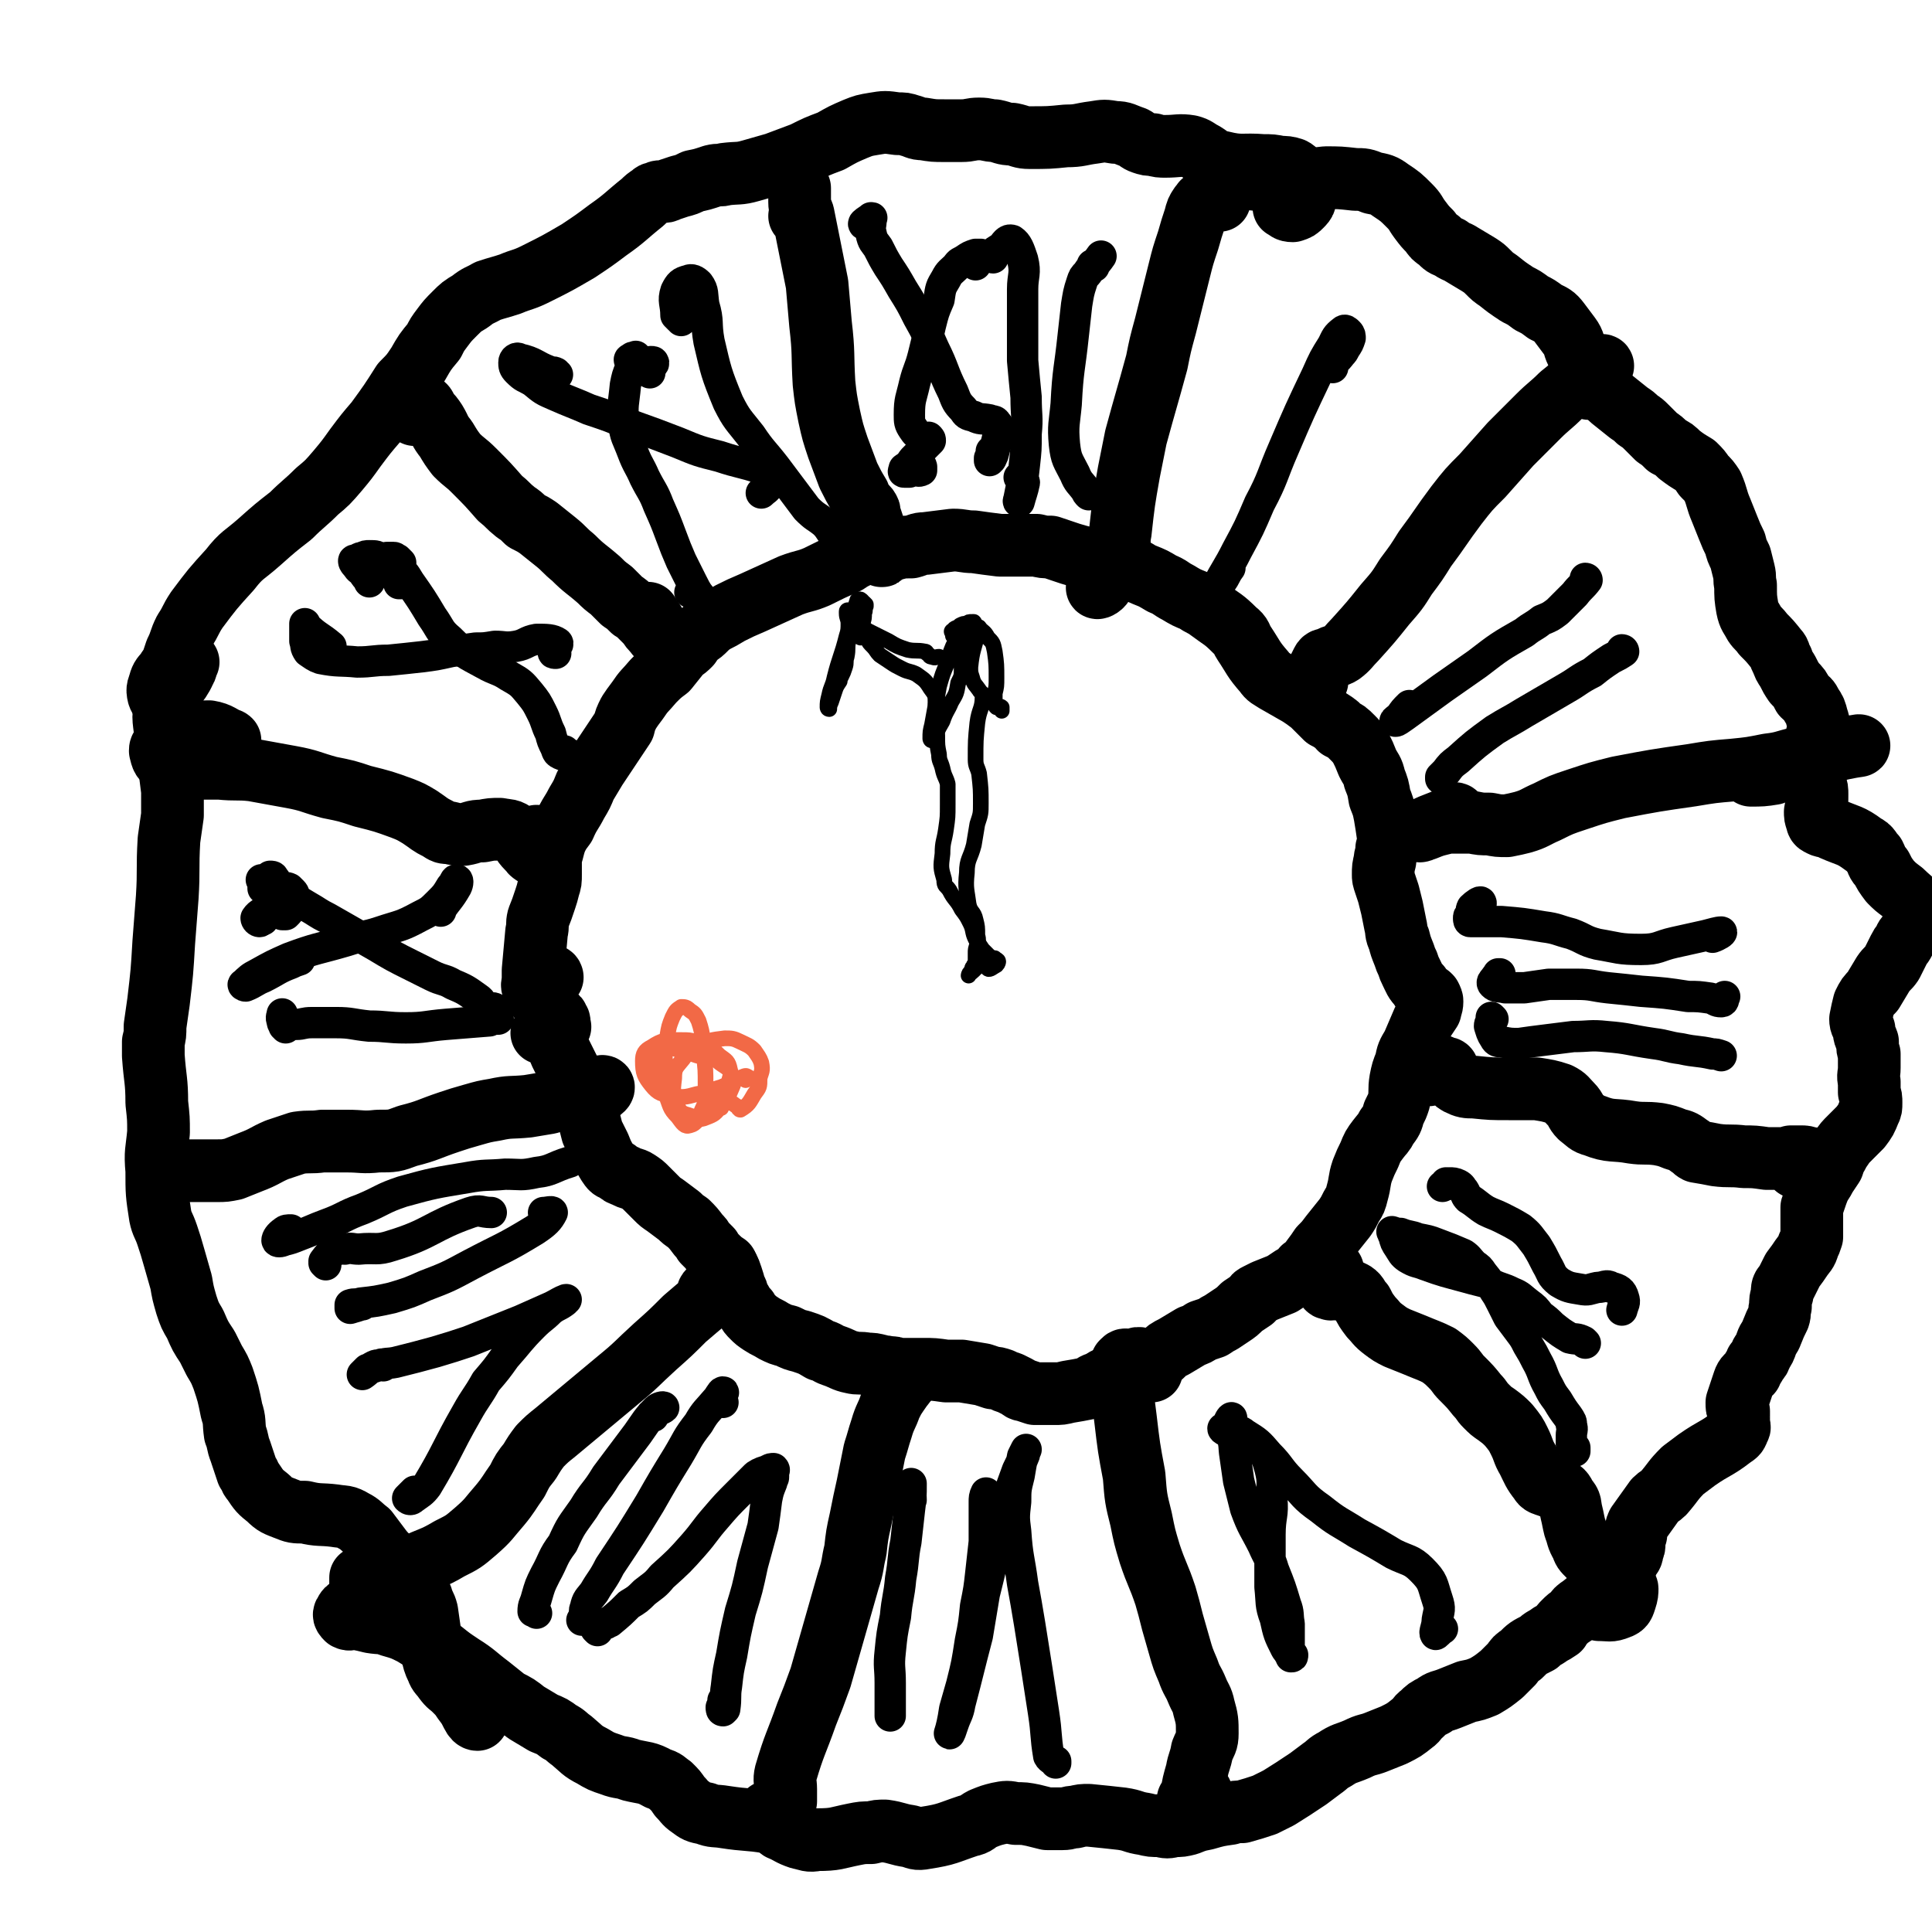 <svg viewBox='0 0 1109 1109' version='1.1' xmlns='http://www.w3.org/2000/svg' xmlns:xlink='http://www.w3.org/1999/xlink'><g fill='none' stroke='#000000' stroke-width='36' stroke-linecap='round' stroke-linejoin='round'><path d='M317,561c0,0 0,-1 -1,-1 0,0 0,1 0,1 -2,-1 -2,-2 -3,-2 -1,-1 -1,-1 -2,0 -1,0 -1,0 -1,1 0,1 0,1 0,3 0,1 0,1 0,2 0,0 0,0 0,1 0,0 0,0 0,0 1,0 0,-1 0,-1 0,0 0,1 0,1 1,1 1,1 1,2 1,1 0,1 1,2 0,1 0,1 0,3 1,2 1,2 2,5 1,1 1,1 2,3 0,2 0,2 0,4 1,4 1,4 1,7 1,4 1,4 3,7 1,4 1,4 3,8 2,4 2,4 4,8 2,5 2,5 4,10 2,5 2,5 4,10 3,7 3,7 5,15 2,4 2,4 4,8 2,5 2,5 5,10 2,3 2,3 5,4 2,2 2,2 5,3 3,2 4,1 7,3 3,2 3,2 5,4 3,3 3,3 6,6 2,2 2,2 5,4 4,3 4,3 8,6 2,2 2,2 5,4 3,3 3,3 6,7 2,2 2,2 3,4 2,2 2,2 4,4 1,2 1,2 3,4 2,2 2,2 3,3 2,2 2,2 4,4 1,2 1,2 2,5 1,3 1,3 2,7 1,1 1,1 1,3 1,3 2,3 3,5 1,2 1,2 3,4 1,2 1,2 3,4 2,2 2,2 5,4 3,2 4,2 7,4 4,2 4,2 8,3 4,2 4,2 8,3 6,2 6,2 11,5 4,1 4,2 7,3 6,2 6,3 11,4 4,1 4,0 9,1 3,0 3,0 7,1 2,1 2,0 5,1 3,0 3,0 5,1 3,0 4,0 7,0 4,0 4,0 8,0 6,0 6,0 13,1 5,0 5,0 9,0 6,1 6,1 12,2 3,1 3,1 6,2 2,0 2,0 5,1 2,1 2,1 5,2 2,1 2,1 4,2 2,1 2,2 4,2 3,1 3,1 6,2 5,0 6,0 11,0 4,0 4,0 8,-1 6,-1 6,-1 11,-2 3,-1 3,-2 6,-3 3,-1 3,-2 6,-3 3,-1 3,-1 6,-2 3,-1 3,-1 7,-2 2,-1 2,-1 4,-2 4,-1 4,-1 7,-3 3,-2 3,-2 7,-4 3,-3 3,-3 7,-5 5,-3 5,-3 10,-6 3,-1 3,-1 6,-3 3,-1 3,-1 6,-2 3,-2 3,-2 5,-3 3,-2 3,-2 6,-4 3,-2 3,-2 6,-5 3,-2 3,-2 6,-4 1,-2 1,-2 3,-3 2,-1 2,-1 4,-2 5,-2 5,-2 10,-4 3,-2 3,-2 6,-4 4,-2 4,-2 6,-5 3,-2 3,-2 5,-5 3,-4 3,-4 5,-7 3,-3 3,-3 6,-7 4,-5 4,-5 8,-10 2,-3 2,-3 4,-7 2,-3 2,-3 3,-7 2,-7 1,-7 3,-13 2,-5 2,-5 4,-9 2,-5 2,-5 5,-9 3,-4 3,-3 5,-7 3,-4 3,-4 4,-8 2,-4 2,-4 3,-7 1,-6 0,-6 1,-12 1,-5 1,-5 3,-10 1,-5 1,-5 4,-10 3,-7 3,-7 6,-14 2,-3 2,-3 4,-6 0,-2 1,-2 1,-5 0,-1 0,-1 -1,-3 -1,-1 -1,-1 -3,-2 -2,-2 -2,-2 -3,-4 -3,-3 -3,-4 -5,-8 -1,-2 -1,-2 -2,-5 -1,-2 -1,-2 -2,-5 -2,-5 -2,-5 -3,-9 -2,-4 -1,-4 -2,-8 -1,-5 -1,-5 -2,-10 -1,-4 -1,-4 -2,-8 -1,-3 -1,-3 -2,-6 -1,-3 -1,-3 -1,-5 0,-4 0,-4 1,-8 0,-3 1,-3 1,-7 1,-3 1,-3 1,-6 -1,-7 -1,-7 -2,-13 -1,-5 -1,-5 -3,-10 -1,-6 -1,-6 -3,-11 -1,-5 -2,-5 -4,-9 -2,-5 -2,-5 -4,-9 -2,-3 -2,-3 -5,-6 -3,-3 -3,-3 -7,-5 -1,-2 -2,-2 -3,-3 -3,-2 -3,-2 -5,-3 -4,-4 -4,-4 -8,-8 -4,-3 -4,-3 -7,-5 -7,-4 -7,-4 -14,-8 -3,-2 -4,-2 -6,-5 -7,-8 -6,-8 -12,-17 -2,-3 -1,-4 -5,-7 -7,-7 -7,-6 -15,-12 -4,-3 -4,-2 -8,-5 -5,-2 -5,-2 -10,-5 -4,-2 -4,-3 -9,-5 -5,-3 -5,-3 -10,-5 -5,-2 -4,-3 -9,-4 -7,-2 -7,-2 -13,-3 -4,-1 -5,-1 -9,-2 -12,-3 -11,-3 -23,-7 -4,0 -4,0 -8,-1 -2,0 -2,0 -5,0 -3,0 -3,0 -5,0 -2,0 -2,0 -5,0 -3,0 -3,0 -6,0 -8,-1 -8,-1 -15,-2 -6,0 -6,-1 -12,-1 -8,1 -8,1 -16,2 -4,0 -4,1 -8,2 -5,0 -5,0 -9,1 -3,0 -3,0 -7,0 -4,1 -4,1 -7,2 -4,0 -4,0 -7,2 -4,2 -4,2 -7,4 -9,4 -9,4 -17,8 -7,3 -7,2 -15,5 -11,5 -11,5 -22,10 -7,3 -7,3 -13,6 -5,3 -5,3 -9,5 -3,2 -3,2 -5,4 -2,2 -2,2 -5,4 -2,2 -2,2 -4,5 -2,2 -2,2 -5,4 -4,5 -4,5 -8,10 -4,3 -4,3 -8,7 -5,6 -5,5 -9,11 -3,4 -3,4 -5,7 -2,4 -2,4 -3,8 -2,3 -2,3 -4,6 -2,3 -2,3 -4,6 -2,3 -2,3 -4,6 -2,3 -2,3 -4,6 -3,5 -3,5 -6,10 -2,5 -2,5 -5,10 -3,6 -4,6 -7,13 -3,4 -3,4 -5,8 -1,3 -1,3 -2,7 -1,3 -1,3 -1,6 0,4 0,4 0,7 0,4 0,4 -1,7 -1,4 -1,4 -2,7 -2,6 -2,6 -4,11 -1,4 0,4 -1,8 -1,11 -1,11 -2,22 0,3 0,3 0,5 0,3 -1,3 0,5 0,2 0,2 2,3 1,2 1,2 2,4 3,3 3,3 6,6 0,0 0,0 1,1 1,1 1,1 2,3 1,0 1,0 1,1 1,1 1,1 1,2 0,1 0,1 0,1 0,1 0,1 0,1 0,0 0,0 0,0 0,0 0,0 0,0 1,1 0,0 0,0 0,0 0,0 0,0 0,0 -1,0 -2,1 -2,1 -2,2 -4,2 -2,1 -2,1 -4,1 '/><path d='M101,671c0,0 -1,0 -1,-1 0,0 0,1 0,1 -3,0 -4,-1 -6,1 -1,0 -1,1 -1,2 0,1 1,2 1,2 1,0 2,0 3,0 1,-1 0,-1 1,-2 2,-1 2,-1 4,-2 4,0 4,0 7,0 8,0 8,0 16,0 4,0 4,0 9,-1 5,-2 5,-2 10,-4 8,-3 8,-4 15,-7 6,-2 6,-2 12,-4 7,-1 7,0 14,-1 7,0 7,0 14,0 9,0 9,1 18,0 9,0 9,0 17,-3 12,-3 12,-4 24,-8 6,-2 6,-2 13,-4 7,-2 7,-2 13,-3 9,-2 9,-1 19,-2 6,-1 6,-1 12,-2 7,-2 7,-2 13,-4 5,-2 5,-2 10,-4 4,-1 4,-1 7,-1 1,-1 2,0 1,1 -2,2 -4,2 -7,5 -3,2 -4,3 -6,5 -1,0 0,-1 0,-2 '/><path d='M132,426c0,-1 -1,-1 -1,-1 0,-1 1,0 1,0 -5,-2 -6,-4 -12,-5 -7,0 -8,1 -15,3 -6,2 -7,2 -11,5 -2,1 -2,2 -2,3 1,4 1,5 5,7 5,3 6,2 12,3 9,0 9,0 17,0 10,1 10,0 19,1 11,2 11,2 22,4 11,2 11,3 22,6 10,2 10,2 19,5 12,3 12,3 23,7 5,2 5,2 10,5 6,4 5,4 11,7 3,2 3,2 6,2 4,1 4,1 8,1 6,-1 5,-2 11,-2 5,-1 5,-1 10,-1 5,1 5,0 9,3 4,3 3,4 7,8 2,1 1,2 3,3 1,1 2,1 3,0 1,-1 1,-1 2,-3 1,-1 2,-2 2,-4 -1,-2 -2,-1 -5,-3 '/><path d='M238,238c0,-1 -1,-1 -1,-1 0,0 0,0 0,0 1,0 0,0 0,-1 1,-3 1,-3 3,-5 1,-1 1,0 2,1 2,1 2,1 3,4 3,3 3,3 5,6 3,5 2,5 6,10 3,5 3,5 6,9 5,5 5,4 10,9 8,8 8,8 15,16 5,4 4,4 9,8 3,2 3,2 6,5 4,2 4,2 7,4 5,4 5,4 10,8 5,4 5,5 10,9 7,7 7,6 15,13 3,3 3,3 7,6 3,3 3,3 6,6 3,2 3,2 6,5 2,1 2,1 3,2 3,3 3,3 5,5 2,2 2,3 4,5 2,2 2,3 3,3 1,0 1,-1 1,-2 -3,-5 -3,-5 -7,-11 '/><path d='M460,125c0,0 0,-1 -1,-1 0,0 1,1 1,0 0,-4 -1,-4 -1,-9 0,-3 0,-3 0,-6 0,0 0,-1 0,-1 0,1 0,1 0,3 0,2 0,2 0,5 0,4 1,4 2,7 2,10 2,10 4,20 2,10 2,10 4,20 1,11 1,12 2,23 2,17 1,17 2,34 1,9 1,9 3,19 2,9 2,9 5,18 3,8 3,8 6,16 3,6 3,6 6,11 1,3 1,4 3,6 1,1 2,1 2,2 1,1 1,1 1,3 1,3 1,3 2,6 1,6 1,6 3,12 0,3 0,3 1,5 1,1 2,1 1,1 0,-3 1,-4 -1,-7 -1,-1 -2,-1 -4,-2 '/><path d='M700,115c0,0 0,-1 -1,-1 0,0 1,1 1,1 -1,0 -1,-1 -2,-1 -3,0 -3,0 -5,1 -1,0 -1,1 -1,1 0,0 0,1 0,1 0,0 1,-1 1,-1 -1,0 -1,0 -2,0 -1,0 -1,1 -2,2 -2,3 -2,3 -3,7 -2,6 -2,6 -4,13 -3,9 -3,9 -5,17 -4,16 -4,16 -8,32 -3,11 -3,11 -5,21 -6,22 -6,21 -12,43 -2,10 -2,10 -4,20 -3,17 -3,17 -5,35 -1,4 0,5 -1,9 -1,4 -1,4 -3,7 -2,2 -2,2 -4,4 -3,5 -4,8 -5,11 -1,1 2,0 3,-2 4,-5 3,-5 7,-11 '/><path d='M912,223c0,0 0,-1 -1,-1 0,0 1,1 1,1 4,-6 7,-9 8,-13 0,-1 -4,1 -7,3 -1,0 -1,0 -2,0 -3,3 -3,3 -6,6 -4,4 -4,4 -9,8 -6,6 -7,6 -13,12 -8,8 -8,8 -16,16 -8,9 -8,9 -16,18 -8,8 -8,8 -15,17 -9,12 -9,13 -18,25 -5,8 -5,8 -11,16 -5,8 -5,8 -12,16 -8,10 -8,10 -17,20 -4,4 -4,5 -8,8 -3,2 -4,1 -7,3 -2,1 -3,0 -4,2 -2,4 -2,4 -4,8 -1,3 -3,5 -3,6 0,0 2,-2 4,-3 '/><path d='M218,906c0,0 -1,0 -1,-1 1,0 3,-1 2,-1 -4,1 -6,2 -12,2 0,0 0,-1 0,0 0,0 0,1 0,2 0,2 0,2 0,4 0,2 -1,3 0,5 0,1 1,1 2,1 2,0 2,-1 3,-2 6,-5 6,-6 12,-10 6,-4 6,-3 13,-7 10,-5 11,-4 21,-10 8,-4 8,-4 15,-10 8,-7 7,-7 14,-15 5,-6 5,-7 10,-14 3,-6 3,-6 7,-11 3,-5 3,-5 6,-9 4,-4 4,-4 9,-8 18,-15 18,-15 36,-30 11,-9 10,-9 21,-19 9,-8 9,-8 17,-16 7,-6 7,-6 13,-11 1,-2 1,-2 2,-3 1,-1 1,-1 1,-1 0,-1 -1,-1 -2,-1 -1,1 -1,2 -1,3 0,0 1,-1 1,-2 3,-2 3,-2 5,-5 3,-3 5,-3 6,-7 1,-2 -1,-2 -1,-4 '/><path d='M525,788c0,0 -1,-1 -1,-1 -1,0 0,1 -1,2 -4,6 -4,5 -8,11 -2,3 -2,3 -4,7 -2,6 -3,6 -5,13 -2,6 -2,7 -4,13 -2,10 -2,10 -4,20 -2,9 -2,9 -4,19 -2,9 -2,9 -3,18 -2,8 -1,8 -4,17 -8,28 -8,28 -16,56 -4,11 -4,11 -8,21 -6,17 -7,17 -12,34 -1,4 0,5 0,9 0,4 0,4 0,7 -1,2 -1,2 -1,4 0,1 0,1 -1,2 -1,1 -1,0 -2,1 -1,0 -1,0 -1,0 -1,0 -1,-1 -2,-1 -2,0 -2,0 -3,0 '/><path d='M661,787c0,-1 -1,-1 -1,-1 0,0 1,0 1,0 -3,-2 -3,-4 -6,-6 -3,-1 -3,1 -5,1 -1,0 -1,0 -2,0 -1,0 -2,-1 -3,0 0,0 0,1 -1,1 -1,2 -1,2 -1,4 0,2 0,2 0,5 0,4 0,4 1,8 1,7 1,7 2,15 2,17 2,17 5,33 1,13 1,13 4,25 2,10 2,10 5,20 4,12 5,12 9,24 2,7 2,7 4,15 2,7 2,7 4,14 2,7 2,7 5,14 2,6 3,6 5,11 2,5 3,5 4,10 2,7 2,8 2,15 0,5 -1,5 -3,10 -1,6 -2,6 -3,12 -2,7 -2,7 -3,13 0,1 1,2 1,2 2,0 3,-1 4,-2 1,0 1,-1 0,-1 -3,2 -3,2 -7,4 '/><path d='M765,729c0,0 -1,-1 -1,-1 0,0 1,1 1,2 -1,2 -1,2 -2,3 -1,3 -2,4 -1,6 0,1 1,0 2,1 2,0 2,-1 4,0 5,0 5,0 9,2 3,2 2,3 5,6 2,4 2,4 5,8 3,3 3,4 7,7 4,3 4,3 8,5 5,2 5,2 10,4 7,3 8,3 14,6 4,3 4,3 7,6 4,4 3,4 6,7 5,5 5,5 9,10 3,3 2,3 5,6 3,3 3,3 6,5 4,3 4,3 7,6 4,5 4,5 6,9 3,6 2,6 5,11 3,6 3,7 7,12 1,2 2,2 5,3 2,1 2,0 4,1 4,2 4,2 6,6 3,3 2,4 3,8 1,4 1,5 2,9 2,5 1,5 4,10 1,3 1,3 4,6 2,2 2,2 5,4 3,2 3,2 5,5 2,1 2,1 3,2 2,3 2,3 5,5 1,1 1,1 2,1 1,1 2,1 2,2 0,2 0,3 -1,6 -1,3 -1,4 -4,5 -5,2 -5,1 -11,1 '/><path d='M830,616c0,0 -1,0 -1,-1 0,0 1,0 1,-1 -2,-1 -3,-3 -5,-2 -3,0 -3,2 -5,4 -1,0 -1,1 0,1 0,0 1,0 2,-1 2,-1 2,-1 4,-2 2,-1 2,-1 3,-1 1,0 2,0 2,1 1,1 0,2 1,3 2,3 2,3 5,5 4,2 5,2 9,2 10,1 10,1 20,1 8,0 8,0 16,0 6,1 7,1 13,3 4,2 4,3 7,6 3,3 2,4 5,7 4,3 4,4 8,5 10,4 11,2 22,4 7,1 7,0 15,1 5,1 5,1 10,3 4,1 4,1 8,4 2,1 2,2 4,3 6,1 6,1 11,2 8,1 8,0 16,1 6,0 6,0 13,1 4,0 4,0 9,0 2,0 2,0 4,0 0,0 0,0 0,0 1,0 1,-1 1,-1 3,0 3,0 6,0 2,0 2,0 5,1 2,0 2,0 4,1 1,1 2,2 1,3 -5,1 -6,0 -13,1 '/><path d='M836,468c0,0 0,-1 -1,-1 -1,1 -1,2 -2,2 -8,4 -8,3 -16,7 -1,0 -2,1 -2,1 1,0 2,-1 3,-1 5,-2 5,-2 9,-3 4,-1 4,-1 8,-1 5,0 5,0 10,0 5,1 5,1 10,1 5,1 5,1 10,1 5,-1 5,-1 9,-2 7,-2 7,-3 14,-6 8,-4 8,-4 17,-7 12,-4 12,-4 24,-7 21,-4 21,-4 42,-7 12,-2 12,-2 24,-3 10,-1 10,-1 20,-3 9,-1 9,-2 18,-4 10,-2 10,-3 20,-5 7,-1 15,-2 14,-2 0,0 -7,1 -15,3 -10,3 -10,3 -20,6 -7,3 -7,4 -14,7 -6,1 -7,1 -13,1 '/><path d='M95,404c0,-1 -1,-1 -1,-1 0,-1 1,0 1,0 -2,-1 -3,-1 -4,-4 -1,-4 0,-4 1,-8 1,-3 2,-3 4,-6 1,-2 2,-2 3,-5 1,-3 1,-3 2,-6 3,-6 2,-6 5,-12 4,-6 3,-6 7,-12 9,-12 9,-12 19,-23 7,-9 8,-8 17,-16 9,-8 9,-8 18,-15 7,-7 8,-7 15,-14 6,-5 6,-5 12,-12 5,-6 5,-6 10,-13 6,-8 6,-8 12,-15 8,-11 8,-11 15,-22 5,-5 5,-5 9,-11 4,-7 4,-7 9,-13 2,-4 2,-4 5,-8 3,-4 3,-4 7,-8 4,-4 4,-4 9,-7 5,-4 5,-3 10,-6 6,-2 7,-2 13,-4 7,-3 7,-2 15,-6 12,-6 12,-6 24,-13 9,-6 9,-6 17,-12 10,-7 10,-8 20,-16 2,-2 2,-2 5,-4 1,-1 1,-1 2,-1 2,-1 2,-1 3,-1 3,0 3,0 5,-1 3,-1 3,-1 6,-2 4,-1 4,-1 8,-3 5,-1 5,-1 11,-3 4,-1 4,0 7,-1 8,-1 8,0 15,-2 7,-2 7,-2 14,-4 8,-3 8,-3 16,-6 8,-4 8,-4 16,-7 7,-4 7,-4 14,-7 5,-2 5,-2 11,-3 6,-1 6,-1 13,0 4,0 4,0 7,1 4,1 4,2 8,2 6,1 6,1 12,1 5,0 5,0 10,0 5,0 5,-1 10,-1 5,0 5,1 9,1 5,1 5,2 10,2 5,1 5,2 10,2 11,0 11,0 21,-1 8,0 8,-1 16,-2 6,-1 6,-1 12,0 5,0 5,1 11,3 2,1 2,2 5,3 3,1 3,1 6,1 3,1 4,1 7,1 7,0 8,-1 14,0 4,1 4,2 8,4 5,3 4,4 10,5 12,3 12,1 24,2 5,0 5,0 10,1 3,0 4,0 7,1 2,1 2,2 4,4 1,2 1,3 2,6 1,4 1,4 1,8 0,1 -1,2 -2,3 -2,2 -2,2 -5,3 -3,0 -3,-1 -5,-2 '/><path d='M108,380c-1,0 -1,-1 -1,-1 -1,2 1,3 -1,6 -4,9 -7,8 -10,17 -3,9 -2,10 -1,19 0,9 1,9 2,17 1,8 1,8 2,16 0,7 0,7 0,14 -1,7 -1,7 -2,14 -1,17 0,17 -1,33 -1,13 -1,13 -2,26 -1,17 -1,17 -3,34 -1,7 -1,7 -2,14 0,5 0,5 -1,9 0,4 0,4 0,8 1,14 2,14 2,27 1,9 1,9 1,17 -1,11 -2,11 -1,22 0,13 0,13 2,26 1,5 2,5 4,11 2,6 2,6 4,13 2,7 2,7 4,14 1,6 1,6 3,13 2,6 2,6 5,11 3,7 3,7 7,13 2,4 2,4 4,8 3,5 3,5 5,10 3,9 3,9 5,19 2,6 1,6 2,13 2,5 1,5 3,10 1,3 1,3 2,6 1,3 1,3 2,6 2,2 1,3 3,5 4,6 4,6 9,10 4,4 5,4 10,6 5,2 5,2 11,2 8,2 9,1 17,2 6,1 6,0 11,3 4,2 4,3 8,6 3,4 3,4 6,8 3,4 3,4 6,7 3,4 3,4 6,7 4,5 5,4 8,10 3,3 3,3 5,6 1,4 2,4 3,8 1,7 1,7 2,14 1,5 0,5 1,10 1,4 1,5 3,9 1,3 2,3 4,6 3,4 3,3 6,6 3,3 3,3 5,6 3,4 3,4 5,8 1,2 2,3 3,3 1,-1 1,-3 2,-5 '/><path d='M236,922c0,0 -1,-1 -1,-1 0,0 1,0 0,0 -4,2 -5,4 -10,3 -6,0 -6,-1 -12,-3 -2,-1 -2,-2 -4,-2 -4,1 -4,1 -7,3 -3,2 -3,2 -4,4 -1,1 0,2 1,3 2,1 2,0 5,0 5,1 5,1 9,2 6,1 6,0 11,2 7,2 7,2 13,5 8,5 8,5 17,10 5,4 5,4 11,8 8,5 8,6 16,12 5,4 5,4 10,8 6,3 6,3 11,7 5,3 5,3 10,6 5,2 5,2 9,5 4,2 4,3 7,5 6,5 6,6 12,9 5,3 5,3 11,5 5,2 6,1 11,3 8,2 9,1 16,5 4,1 4,2 7,4 3,3 3,3 5,6 3,3 3,4 6,6 4,3 4,3 9,4 5,2 5,1 11,2 13,2 13,1 25,3 4,1 4,2 7,4 5,2 5,3 11,5 5,1 5,2 10,1 11,0 11,-1 21,-3 5,-1 5,-1 10,-1 4,-1 4,-1 8,-1 7,1 7,2 14,3 4,1 4,2 9,1 13,-2 13,-3 25,-7 5,-1 4,-2 8,-4 5,-2 5,-2 9,-3 5,-1 5,-1 10,0 5,0 5,0 10,1 4,1 4,1 8,2 5,0 5,0 9,0 4,0 3,-1 7,-1 4,-1 4,-1 8,-1 10,1 10,1 19,2 7,1 6,2 13,3 4,1 4,1 9,1 4,1 4,1 8,0 4,0 4,0 8,-1 5,-2 5,-2 10,-3 7,-2 7,-2 14,-3 3,-1 4,-1 7,-1 7,-2 7,-2 13,-4 4,-2 4,-2 8,-4 8,-5 8,-5 17,-11 4,-3 4,-3 8,-6 3,-2 3,-3 7,-5 6,-4 6,-3 13,-6 6,-3 6,-2 11,-4 5,-2 5,-2 10,-4 6,-3 6,-3 11,-7 3,-2 2,-3 5,-5 3,-3 3,-3 7,-5 4,-3 4,-2 9,-4 5,-2 5,-2 10,-4 5,-1 5,-1 10,-3 5,-3 5,-3 10,-7 3,-3 3,-3 6,-6 2,-3 2,-3 5,-5 4,-4 4,-4 10,-7 3,-3 3,-2 7,-5 2,-1 2,-1 5,-3 1,-2 1,-2 3,-4 2,-2 2,-2 5,-4 2,-3 2,-3 5,-5 5,-4 5,-4 9,-8 3,-3 3,-3 6,-6 2,-3 2,-3 5,-6 4,-3 4,-3 7,-7 1,-2 2,-2 2,-5 1,-2 1,-2 1,-4 0,-3 0,-3 1,-5 0,-3 0,-4 1,-6 5,-7 5,-7 10,-14 2,-2 3,-2 5,-4 6,-7 5,-7 11,-13 4,-3 4,-3 8,-6 10,-7 11,-6 20,-13 3,-2 3,-2 4,-5 1,-1 0,-1 0,-3 0,-3 0,-3 0,-7 -1,-2 -1,-2 -1,-5 2,-6 2,-6 4,-12 1,-3 2,-3 4,-5 1,-3 2,-3 3,-6 2,-2 2,-2 3,-5 2,-3 2,-3 3,-6 1,-3 2,-3 3,-6 2,-5 2,-5 4,-9 1,-3 0,-3 1,-6 0,-4 0,-4 1,-7 0,-4 0,-4 2,-6 2,-4 2,-4 4,-8 3,-4 3,-4 5,-7 2,-3 3,-3 4,-7 1,-2 1,-2 2,-5 0,-2 0,-2 0,-5 0,-3 0,-3 0,-7 0,-2 0,-3 0,-5 2,-5 2,-6 4,-11 2,-4 2,-3 4,-7 2,-3 2,-3 4,-6 1,-3 1,-3 2,-5 2,-3 1,-3 3,-5 2,-3 2,-3 5,-6 3,-3 3,-3 6,-6 3,-4 3,-4 5,-9 1,-2 1,-2 1,-5 0,-3 0,-3 -1,-6 0,-3 0,-3 0,-6 -1,-4 0,-4 0,-8 0,-4 0,-4 0,-8 -1,-3 -1,-3 -1,-7 -1,-3 -2,-3 -2,-7 -1,-3 -2,-3 -2,-6 1,-5 1,-5 2,-9 2,-4 2,-4 5,-7 3,-5 3,-5 6,-10 2,-3 3,-3 5,-6 1,-2 1,-2 2,-4 1,-2 1,-2 2,-4 1,-2 1,-2 2,-3 2,-3 1,-3 3,-5 2,-3 2,-3 4,-6 2,-3 3,-3 3,-7 1,-2 0,-2 -2,-4 -3,-4 -4,-4 -8,-8 -4,-3 -4,-3 -7,-6 -3,-4 -3,-4 -5,-8 -3,-3 -2,-3 -4,-7 -3,-3 -2,-4 -6,-6 -8,-6 -9,-5 -18,-9 -3,-2 -3,-1 -6,-2 -2,-1 -3,-1 -3,-3 -1,-2 -1,-3 -1,-5 1,-5 1,-5 1,-10 0,-3 0,-3 -1,-6 0,-4 0,-4 0,-8 0,-4 0,-4 0,-8 1,-5 1,-5 1,-11 0,-3 1,-3 1,-6 0,-2 0,-2 -1,-5 -1,-4 -1,-4 -3,-7 -2,-4 -2,-3 -5,-6 -2,-4 -2,-4 -5,-7 -2,-3 -2,-3 -4,-7 -2,-3 -2,-3 -3,-6 -2,-3 -1,-4 -3,-6 -4,-5 -4,-5 -8,-9 -2,-3 -3,-3 -5,-6 -2,-4 -3,-4 -4,-9 -1,-6 -1,-6 -1,-13 -1,-4 0,-4 -1,-8 -1,-4 -1,-4 -2,-8 -2,-4 -2,-4 -3,-8 -2,-4 -2,-4 -4,-9 -2,-5 -2,-5 -4,-10 -3,-7 -2,-7 -5,-14 -2,-3 -2,-3 -5,-6 -2,-3 -2,-3 -5,-6 -5,-3 -5,-3 -9,-6 -3,-3 -3,-3 -7,-5 -3,-3 -3,-3 -6,-5 -3,-3 -3,-3 -6,-6 -2,-2 -2,-2 -5,-4 -2,-2 -2,-2 -5,-4 -5,-4 -5,-4 -10,-8 -3,-3 -3,-3 -6,-6 -4,-4 -4,-4 -7,-8 -4,-6 -3,-6 -7,-13 -2,-4 -1,-5 -4,-9 -3,-4 -3,-4 -6,-8 -3,-4 -4,-4 -8,-6 -4,-3 -4,-3 -8,-5 -4,-3 -4,-3 -8,-5 -6,-4 -6,-4 -11,-8 -3,-2 -3,-2 -6,-5 -2,-2 -2,-2 -5,-4 -5,-3 -5,-3 -10,-6 -3,-2 -3,-1 -7,-4 -3,-1 -3,-1 -6,-4 -3,-2 -3,-2 -5,-5 -3,-3 -3,-3 -6,-7 -3,-4 -2,-4 -6,-8 -5,-5 -5,-5 -11,-9 -4,-3 -5,-3 -10,-4 -5,-2 -5,-2 -10,-2 -9,-1 -9,-1 -17,-1 -9,1 -9,1 -18,2 -7,0 -7,0 -13,0 -9,-1 -9,-1 -19,-2 '/></g>
<g fill='none' stroke='#000000' stroke-width='18' stroke-linecap='round' stroke-linejoin='round'><path d='M560,152c0,0 -1,-1 -1,-1 0,0 1,1 1,1 0,-1 0,-2 0,-3 1,-2 1,-1 3,-3 0,0 0,0 0,0 -1,0 -1,0 -1,0 -1,0 -1,0 -2,0 -3,1 -3,1 -6,3 -3,2 -3,1 -5,4 -3,3 -4,3 -6,7 -3,5 -3,5 -4,12 -3,7 -3,7 -5,15 -2,9 -2,9 -4,17 -2,8 -3,8 -5,16 -2,9 -3,9 -3,18 0,4 0,5 2,8 2,3 2,3 6,5 1,1 2,0 3,0 1,1 1,1 1,2 -2,2 -2,2 -4,4 -3,4 -3,4 -6,7 -2,3 -2,3 -5,5 0,1 -1,2 0,2 0,0 1,0 3,0 1,-1 1,-1 2,-1 3,0 3,1 5,0 0,0 0,-1 0,-2 0,-1 -1,0 -2,-1 '/><path d='M497,129c0,0 -2,0 -1,-1 1,-1 3,-2 4,-3 1,0 0,0 0,1 0,4 -1,4 0,8 1,5 2,5 4,8 3,6 3,6 6,11 4,6 4,6 8,13 5,8 5,8 9,16 5,9 5,9 9,18 6,12 5,13 11,25 2,5 2,6 6,10 2,3 2,3 6,4 4,2 4,1 9,2 2,1 3,0 4,2 1,1 1,1 1,3 0,4 0,4 -1,8 -1,3 -1,3 -2,7 -1,2 -1,3 -2,3 0,1 0,0 0,-1 1,-2 1,-2 1,-4 '/><path d='M570,148c0,0 -1,0 -1,-1 2,-3 3,-3 6,-5 2,-2 3,-5 6,-4 3,2 4,5 6,11 2,8 0,9 0,17 0,10 0,10 0,20 0,10 0,10 0,21 1,11 1,11 2,21 0,11 1,11 0,21 0,9 0,9 -1,18 -1,9 -1,9 -3,19 0,1 -1,2 0,2 1,-4 2,-6 3,-11 0,-1 -1,-1 -3,-3 '/><path d='M628,153c0,0 0,-1 -1,-1 0,0 1,0 1,0 2,-2 4,-5 4,-5 0,0 -2,3 -4,5 -2,2 -2,2 -4,5 -2,2 -2,2 -3,5 -2,6 -2,7 -3,13 -1,9 -1,9 -2,18 -2,19 -3,19 -4,39 -1,11 -2,12 -1,23 1,9 2,9 6,17 2,5 3,5 6,9 1,2 1,2 2,3 '/><path d='M765,211c-1,-1 -2,-1 -1,-1 2,-3 3,-3 6,-7 1,-1 1,-1 2,-3 2,-3 2,-3 3,-6 0,-1 0,-2 -1,-3 -1,-1 -2,-2 -3,-1 -4,3 -4,4 -6,8 -5,8 -5,8 -9,17 -10,21 -10,21 -19,42 -7,16 -6,17 -14,32 -6,14 -6,14 -13,27 -5,10 -7,12 -11,20 -1,1 1,-1 2,-2 3,-4 2,-4 5,-8 '/><path d='M911,333c0,0 -1,-1 -1,-1 0,0 1,0 1,1 -3,4 -4,4 -7,8 -5,5 -5,5 -10,10 -4,3 -4,3 -9,5 -5,4 -5,3 -10,7 -14,8 -14,8 -27,18 -10,7 -10,7 -20,14 -11,8 -11,8 -22,16 -3,2 -4,3 -5,3 -1,0 1,-1 3,-3 2,-3 2,-3 5,-6 '/><path d='M932,374c0,0 -1,-1 -1,-1 0,0 1,0 1,1 0,0 -1,0 -1,0 0,1 1,0 1,0 -3,2 -3,2 -7,4 -6,4 -6,4 -11,8 -8,4 -8,5 -15,9 -12,7 -12,7 -24,14 -8,5 -9,5 -17,10 -11,8 -11,8 -21,17 -4,3 -4,3 -7,7 -2,2 -2,2 -3,3 0,1 0,1 0,1 '/><path d='M847,525c0,0 -1,0 -1,-1 2,-3 5,-5 4,-6 0,-1 -3,1 -5,3 -1,2 0,2 -1,4 -1,1 -1,1 -1,2 0,1 0,2 1,2 3,0 3,0 6,0 6,0 6,0 12,0 12,1 12,1 24,3 8,1 8,2 16,4 8,3 7,4 15,6 12,2 12,3 25,3 10,0 10,-2 19,-4 9,-2 9,-2 18,-4 4,-1 7,-2 9,-2 1,0 -2,2 -5,3 '/><path d='M861,560c0,-1 -1,-1 -1,-1 0,0 1,0 1,0 -1,1 -2,1 -3,3 -1,1 -2,2 -1,3 2,2 3,1 7,2 5,0 5,0 11,0 7,-1 7,-1 14,-2 8,0 8,0 16,0 9,0 9,1 18,2 10,1 10,1 19,2 14,1 14,1 27,3 6,0 6,0 13,1 3,1 3,2 6,2 2,0 1,-2 2,-3 '/><path d='M857,585c0,0 -1,-1 -1,-1 0,0 0,1 0,1 0,2 -1,2 -1,4 1,3 1,4 3,7 1,2 2,2 4,2 5,1 5,1 10,1 7,-1 7,-1 15,-2 8,-1 8,-1 16,-2 9,0 10,-1 19,0 13,1 13,2 27,4 8,1 8,2 16,3 9,2 9,1 18,3 2,0 2,0 5,1 '/><path d='M831,680c0,0 -1,-1 -1,-1 0,0 1,0 1,0 -1,1 -3,2 -3,2 0,0 2,-2 4,-2 2,0 3,0 5,1 2,1 2,2 3,3 2,3 1,3 3,5 5,3 5,4 10,7 4,2 5,2 9,4 6,3 6,3 11,6 5,4 5,5 9,10 3,5 3,5 6,11 3,5 2,6 7,10 5,3 6,3 12,4 5,1 5,0 10,-1 4,0 5,-2 8,0 4,1 6,2 7,6 1,3 0,3 -1,7 '/><path d='M910,771c0,0 -1,-1 -1,-1 0,0 0,0 0,0 -4,-2 -4,-1 -8,-2 -5,-3 -5,-3 -10,-7 -3,-3 -3,-3 -7,-6 -3,-4 -3,-4 -7,-7 -4,-3 -4,-4 -9,-6 -6,-3 -6,-2 -12,-5 -7,-2 -8,-2 -15,-4 -11,-3 -12,-3 -23,-7 -5,-2 -5,-1 -10,-4 -3,-2 -3,-3 -5,-6 -2,-3 -2,-3 -3,-7 -1,-1 0,-1 -1,-2 0,0 0,0 0,0 3,1 3,1 5,1 5,2 5,1 10,3 5,1 6,1 11,3 8,3 8,3 15,6 3,2 3,3 6,6 3,2 3,2 5,5 4,5 4,5 7,10 2,3 2,3 4,7 2,4 2,4 4,8 3,4 3,4 6,8 3,4 3,4 5,8 3,5 3,5 5,9 4,7 3,8 7,15 2,4 2,4 5,8 3,5 3,5 6,9 2,3 2,3 2,5 1,3 0,3 0,6 0,3 0,3 0,5 1,2 1,1 2,2 0,1 0,1 0,2 '/><path d='M703,821c0,0 -1,-1 -1,-1 0,0 0,1 1,0 2,-2 3,-5 4,-6 0,-1 -2,2 -2,4 1,3 2,3 2,6 2,6 1,6 2,12 1,7 1,7 2,14 2,8 2,8 4,16 4,11 5,11 10,21 3,7 4,7 6,14 4,10 4,10 7,20 2,5 1,6 2,11 0,5 0,5 0,10 0,4 0,4 0,7 1,1 1,2 1,2 1,0 1,0 1,-1 -2,-2 -3,-2 -4,-4 -4,-8 -4,-8 -6,-17 -3,-8 -2,-9 -3,-18 0,-15 0,-15 0,-30 0,-11 2,-11 1,-21 0,-9 1,-9 -1,-17 -2,-7 -2,-7 -6,-12 -3,-4 -4,-4 -8,-6 -3,-2 -3,-2 -6,-3 -2,0 -3,0 -4,0 0,-1 2,-1 3,-1 3,1 4,0 6,2 8,5 8,5 14,12 7,7 6,8 13,15 8,8 7,9 17,16 10,8 10,7 21,14 11,6 11,6 21,12 8,4 10,3 16,9 7,7 6,8 9,17 2,6 1,6 0,12 0,4 -2,7 -1,8 0,1 2,-2 4,-3 '/><path d='M567,858c0,0 -1,-1 -1,-1 -1,2 -1,3 -1,5 0,4 0,4 0,9 0,7 0,7 0,14 -1,9 -1,9 -2,18 -1,9 -1,9 -3,19 -1,10 -1,10 -3,20 -2,13 -2,13 -5,25 -2,7 -2,7 -4,14 -1,7 -2,11 -3,14 0,1 1,-2 2,-5 2,-6 3,-6 4,-12 5,-19 5,-20 10,-39 2,-12 2,-12 4,-24 4,-16 4,-16 7,-32 2,-9 2,-9 4,-17 4,-11 4,-11 8,-22 2,-4 2,-4 4,-9 0,-1 1,-3 1,-3 0,0 -1,2 -2,4 -1,5 -1,5 -2,11 -2,8 -2,8 -2,15 -1,9 -1,9 0,17 1,15 2,15 4,30 2,11 2,11 4,23 4,25 4,25 8,51 2,13 1,13 3,25 1,2 3,2 4,4 0,0 0,-1 0,-1 '/><path d='M523,861c0,0 0,0 -1,-1 0,0 1,1 1,1 0,-4 -1,-5 0,-9 0,-1 0,0 0,0 0,7 0,7 -1,15 -1,9 -1,9 -2,18 -2,10 -1,10 -3,21 -1,11 -2,11 -3,22 -2,10 -2,10 -3,20 -1,9 0,9 0,18 0,10 0,10 0,19 '/><path d='M343,936c0,0 -1,-1 -1,-1 0,0 0,0 0,0 3,-1 3,-2 6,-3 1,-1 1,-1 2,-1 6,-5 6,-5 11,-10 5,-3 5,-3 9,-7 5,-4 6,-4 10,-9 10,-9 10,-9 18,-18 7,-8 6,-8 13,-16 6,-7 6,-7 13,-14 5,-5 5,-5 10,-10 3,-2 4,-2 7,-3 1,-1 2,-1 3,-1 1,1 0,1 0,3 0,1 0,1 0,2 0,1 -1,1 -1,3 -2,5 -2,5 -3,10 -1,8 -1,8 -2,15 -3,11 -3,11 -6,22 -3,14 -3,14 -7,27 -3,13 -3,13 -5,25 -2,9 -2,9 -3,18 -1,6 0,6 -1,13 0,0 -1,1 -1,1 -1,0 -1,-1 -1,-2 1,-2 1,-2 1,-4 '/><path d='M415,805c0,-1 -1,-1 -1,-1 0,-1 -1,-1 -1,-1 1,-2 3,-4 2,-4 -1,0 -2,3 -4,5 -5,6 -6,6 -10,13 -7,9 -6,9 -12,19 -8,13 -8,13 -16,27 -11,18 -11,18 -23,36 -4,8 -5,8 -9,15 -3,4 -4,4 -5,9 -1,2 0,2 -1,5 0,1 0,1 -1,2 '/><path d='M375,813c0,0 -1,0 -1,-1 2,-2 6,-3 7,-4 0,-1 -3,0 -4,1 -6,6 -6,7 -11,14 -9,12 -9,12 -18,24 -6,10 -7,9 -13,19 -7,10 -7,9 -12,20 -6,8 -5,9 -10,18 -3,6 -3,6 -5,13 -1,4 -2,4 -2,8 0,0 1,0 2,1 '/><path d='M220,784c0,-1 -1,-1 -1,-1 0,0 1,0 0,0 -1,1 -2,0 -4,1 -4,2 -4,3 -7,5 0,0 0,0 0,0 1,-1 1,-1 3,-3 3,-1 3,-1 6,-2 5,-2 5,-1 10,-2 12,-3 12,-3 23,-6 10,-3 10,-3 19,-6 15,-6 15,-6 30,-12 9,-4 9,-4 18,-8 4,-2 5,-3 8,-4 0,0 -1,0 -1,1 -4,3 -4,2 -8,5 -5,5 -5,4 -10,9 -8,8 -8,9 -16,18 -5,7 -5,7 -11,14 -5,9 -6,9 -11,18 -12,21 -11,22 -23,42 -3,4 -4,4 -8,7 -1,1 -2,1 -3,0 0,0 1,-1 2,-2 1,-1 1,-1 2,-2 '/><path d='M208,749c-1,0 -1,-1 -1,-1 -1,0 0,1 0,1 -2,1 -3,1 -6,2 0,0 0,-2 0,-2 3,-1 3,0 6,-1 9,-1 9,-1 18,-3 10,-3 10,-3 19,-7 13,-5 13,-5 26,-12 19,-10 19,-9 37,-20 6,-4 8,-6 10,-10 0,-1 -3,0 -5,0 '/><path d='M187,726c0,0 -1,-1 -1,-1 0,0 1,0 1,0 0,0 -1,-1 -1,-1 3,-4 3,-4 6,-6 3,-2 3,-1 6,-1 4,-1 4,0 8,0 10,-1 10,1 19,-2 23,-7 22,-11 45,-19 6,-2 6,0 12,0 '/><path d='M167,708c0,0 -1,0 -1,-1 0,0 1,-1 1,-1 -2,0 -3,0 -4,1 -3,2 -4,4 -4,5 0,1 2,1 4,0 4,-1 4,-1 9,-3 8,-3 7,-3 15,-6 11,-4 10,-5 21,-9 12,-5 11,-6 23,-10 18,-5 19,-5 37,-8 11,-2 11,-1 22,-2 9,0 9,1 18,-1 9,-1 9,-3 19,-6 '/><path d='M164,590c0,-1 -1,-1 -1,-1 0,0 1,0 1,0 -1,-1 -2,-1 -2,-3 -1,-2 0,-3 0,-4 0,0 0,1 0,1 0,1 0,1 1,2 1,2 1,2 2,3 2,1 2,0 5,0 4,0 4,-1 9,-1 7,0 7,0 14,0 9,0 9,1 19,2 10,0 10,1 21,1 11,0 11,-1 23,-2 12,-1 12,-1 25,-2 2,-1 2,-1 5,-1 '/><path d='M151,528c0,0 0,-1 -1,-1 0,0 0,2 -1,2 -1,0 -2,-1 -2,-2 2,-3 4,-3 7,-5 5,-2 6,-3 11,-5 0,0 1,1 1,1 -1,2 -1,2 -2,3 -1,2 -2,3 -2,4 0,0 1,0 2,0 2,-2 2,-2 3,-4 2,-3 2,-3 2,-5 0,-2 0,-3 -1,-4 -1,-1 -1,-1 -2,-2 -2,-1 -2,0 -4,-1 -1,0 -1,0 -2,-1 0,0 0,-1 -1,-1 -1,-2 -1,-2 -2,-3 0,-1 -1,-1 -2,-1 -1,1 -1,1 -1,2 -1,0 -2,0 -2,1 -1,1 -1,1 -1,2 0,1 0,1 0,2 0,0 0,0 1,0 0,0 0,1 0,1 0,0 0,0 0,0 0,-1 0,-1 0,-1 0,0 0,0 0,0 0,0 -1,0 -1,0 0,0 0,-1 0,-1 0,-1 0,-1 0,-2 0,-1 0,-1 0,-1 -1,-1 -1,-1 -1,-1 0,0 0,0 0,0 1,0 1,0 3,1 3,2 2,2 5,4 4,2 4,2 8,4 5,3 5,3 10,6 7,4 6,4 12,7 7,4 7,4 14,8 7,4 7,4 14,8 10,6 10,6 20,11 6,3 6,3 12,6 6,3 7,2 12,5 7,3 7,3 14,8 3,2 2,3 5,6 2,1 1,1 3,3 1,0 1,1 2,1 1,0 1,0 1,-1 0,-1 0,-2 -1,-3 -1,-1 -2,0 -4,0 '/><path d='M253,523c0,-1 0,-1 -1,-1 0,-1 1,0 1,0 4,-6 5,-6 9,-13 1,-2 1,-4 0,-4 -1,0 -1,2 -3,4 -3,5 -3,5 -7,9 -5,5 -5,5 -11,8 -11,6 -11,5 -23,9 -9,3 -10,2 -19,5 -17,5 -17,4 -33,10 -9,4 -9,4 -18,9 -4,2 -5,3 -8,6 -1,0 0,1 1,1 5,-2 5,-3 10,-5 8,-4 8,-5 16,-8 2,-1 2,-1 5,-2 '/><path d='M230,335c0,0 0,0 -1,-1 0,0 0,1 0,1 0,-4 1,-5 1,-9 0,-2 0,-2 0,-3 -1,-1 -1,-1 -2,-2 -1,0 -1,-1 -2,-1 -2,0 -2,0 -4,0 -3,1 -3,1 -6,2 -1,1 -1,1 -2,2 -1,0 -1,0 -1,1 -1,2 -1,2 -1,3 0,2 0,2 0,4 0,1 0,1 0,2 0,0 0,-1 0,-1 -2,-2 -2,-2 -4,-5 -1,-1 -2,-1 -3,-3 -1,-1 -2,-2 -2,-3 0,-1 1,0 2,-1 1,0 1,-1 3,-1 2,-1 2,-1 4,-1 4,0 4,0 7,2 4,1 4,1 8,4 5,4 5,4 8,9 7,10 7,10 13,20 5,7 4,8 10,13 8,8 9,8 20,14 7,4 8,3 14,7 7,4 7,4 12,10 4,5 4,5 7,11 3,6 2,6 5,12 1,4 1,4 3,8 1,3 1,3 3,4 2,1 3,0 5,0 0,0 -1,0 -1,0 -1,-1 -1,-1 -2,-2 '/><path d='M319,375c-1,0 -2,0 -1,-1 0,-2 3,-4 2,-5 -3,-2 -6,-2 -12,-2 -6,1 -6,3 -12,4 -6,1 -6,0 -12,0 -6,1 -6,1 -11,1 -7,1 -7,1 -14,2 -9,2 -9,2 -17,3 -9,1 -9,1 -19,2 -9,0 -9,1 -18,1 -10,-1 -11,0 -21,-2 -3,-1 -4,-2 -7,-4 -2,-3 -1,-3 -2,-6 0,-4 0,-4 0,-9 0,0 0,-1 0,-1 0,0 0,1 0,1 7,7 8,6 15,12 '/><path d='M373,214c-1,-1 -2,-1 -1,-1 1,-3 4,-4 3,-5 0,-1 -3,0 -7,0 -1,0 -1,0 -2,0 -1,-1 -1,0 -3,-1 -1,0 -1,1 -1,0 -1,0 -1,-1 0,-1 1,-1 1,-1 2,-1 1,0 1,-1 1,0 -1,2 -2,3 -3,6 -2,5 -2,5 -3,10 -1,11 -2,11 -1,22 1,8 2,8 5,16 3,8 4,8 7,15 4,8 5,8 8,16 4,9 4,9 7,17 3,8 3,8 6,15 3,6 3,6 6,12 2,4 2,4 5,9 0,0 1,1 1,1 -1,-1 -1,-3 -4,-4 -1,-1 -1,0 -3,0 '/><path d='M320,215c-1,0 -1,-1 -1,-1 -2,-1 -2,0 -4,-1 -8,-3 -8,-5 -17,-7 -1,-1 -3,0 -3,2 0,2 0,3 2,5 4,4 4,3 9,6 6,5 6,5 13,8 9,4 10,4 19,8 12,4 12,4 24,9 14,5 14,5 27,10 12,5 12,5 24,8 12,4 12,3 24,7 3,1 4,1 5,4 1,2 0,3 -1,6 -1,2 -2,2 -4,4 '/><path d='M391,184c0,-1 -1,-1 -1,-1 -1,-1 -1,-1 -2,-2 0,-7 -2,-8 0,-14 2,-4 3,-5 7,-6 2,-1 4,0 6,2 3,4 2,6 3,12 3,10 1,10 3,21 4,17 4,18 11,35 5,10 6,10 13,19 6,9 7,9 14,18 9,12 9,12 18,24 5,5 5,4 10,8 2,2 2,2 4,5 '/></g>
<g fill='none' stroke='#000000' stroke-width='9' stroke-linecap='round' stroke-linejoin='round'><path d='M563,554c0,-1 -1,-1 -1,-1 0,-1 0,0 0,0 -2,2 -3,2 -5,5 -1,1 -1,2 -1,2 0,-1 1,-1 3,-3 0,0 0,-1 1,-1 0,-1 0,-1 0,-1 0,0 0,0 0,0 -1,1 -1,1 -1,2 0,0 -1,0 -1,0 0,0 0,-1 0,-1 0,-1 1,-1 1,-2 1,-1 1,-1 1,-2 0,-1 0,-1 0,-2 0,-2 0,-2 0,-3 0,-2 0,-2 1,-5 0,-2 1,-2 0,-5 0,-5 0,-5 -1,-9 -1,-5 -3,-4 -4,-9 -1,-8 -2,-9 -1,-18 0,-8 2,-8 4,-16 1,-6 1,-6 2,-12 2,-6 2,-6 2,-12 0,-8 0,-8 -1,-17 -1,-4 -2,-4 -2,-8 0,-11 0,-11 1,-21 1,-8 3,-8 3,-15 1,-2 -1,-2 -2,-4 -2,-3 -3,-3 -4,-7 -1,-3 -1,-3 -1,-6 1,-10 2,-10 4,-19 1,-1 1,-1 0,-2 0,0 -1,0 -1,0 -3,1 -2,2 -5,3 -1,1 -1,1 -3,1 -1,1 -1,1 -2,2 -2,1 -2,1 -3,3 -2,5 -2,5 -3,9 -3,7 -3,7 -5,14 -2,11 -2,11 -4,22 -1,4 -1,4 -1,8 0,0 0,1 1,1 3,-5 3,-6 6,-11 2,-6 3,-6 5,-11 3,-5 3,-5 4,-11 2,-4 2,-4 2,-9 0,-3 1,-4 0,-7 0,-3 -1,-3 -2,-6 -1,-3 -1,-3 -3,-5 0,-1 0,-1 0,-2 -1,0 -1,-1 0,-1 1,-2 2,-1 4,-3 2,-1 2,-1 4,-1 1,-1 1,-1 3,-1 0,0 1,0 1,0 1,1 0,1 1,2 1,1 1,1 2,1 2,3 3,2 5,6 3,3 3,3 4,8 1,7 1,8 1,15 0,5 0,5 -1,9 0,3 0,3 0,5 0,2 0,2 1,3 1,0 2,-1 3,0 0,0 0,1 0,2 '/><path d='M568,550c0,0 -1,-2 -1,-1 0,2 -1,5 0,7 1,1 3,-1 5,-2 1,-1 1,-2 1,-2 0,-1 -1,-1 -2,-2 -1,0 -1,0 -3,-1 -2,-2 -2,-2 -4,-4 -2,-3 -2,-3 -4,-6 -2,-4 -1,-5 -3,-9 -2,-4 -2,-4 -5,-8 -3,-6 -4,-5 -7,-11 -2,-3 -3,-2 -3,-6 -2,-7 -2,-7 -1,-15 0,-7 1,-7 2,-14 1,-7 1,-7 1,-14 0,-6 0,-6 0,-12 -1,-4 -2,-4 -3,-9 -1,-4 -2,-4 -2,-8 -1,-5 -1,-5 -1,-11 -1,-9 1,-9 -1,-18 0,-5 0,-5 -3,-9 -3,-5 -4,-5 -8,-8 -4,-2 -4,-1 -8,-3 -4,-2 -4,-2 -7,-4 -3,-2 -3,-2 -6,-4 -2,-2 -2,-3 -4,-5 -2,-2 -2,-2 -3,-4 -1,-1 -1,-1 -2,-1 -1,-1 -1,0 -2,0 0,-1 0,-1 0,-1 0,-3 0,-3 1,-7 1,-3 1,-3 1,-6 1,-2 0,-2 1,-4 0,-1 0,-1 0,-1 0,0 0,0 0,0 0,0 0,0 -1,-1 -1,0 -1,-1 -1,-1 -1,-1 -1,-1 -2,-1 0,0 -1,0 -1,1 -2,6 -2,6 -3,12 -1,5 -1,5 -2,11 -1,4 0,4 -1,9 -1,3 0,3 -1,6 -1,3 -1,3 -2,5 -1,2 -1,2 -1,3 -2,3 -2,3 -3,6 -1,3 -1,3 -2,6 -1,2 -1,3 -1,4 -1,0 -1,-1 -1,-1 0,-3 0,-3 1,-7 1,-5 2,-5 3,-10 3,-12 4,-12 7,-24 1,-3 1,-4 1,-7 0,-3 -1,-3 -1,-6 0,0 0,-1 0,-1 0,-1 1,-1 2,0 1,2 1,2 3,4 3,4 3,4 7,7 6,3 6,3 12,6 5,3 5,3 11,5 5,1 5,0 10,1 1,0 1,1 1,1 2,1 1,2 3,2 2,1 2,0 4,0 '/></g>
<g fill='none' stroke='#F26946' stroke-width='9' stroke-linecap='round' stroke-linejoin='round'><path d='M414,636c0,-1 -2,-1 -1,-1 2,-2 3,-2 6,-2 2,0 2,1 4,2 1,1 1,2 2,2 5,-3 5,-4 8,-9 3,-4 3,-4 3,-9 1,-4 2,-4 1,-9 -1,-3 -2,-4 -4,-7 -3,-3 -4,-3 -8,-5 -4,-2 -5,-2 -9,-2 -8,1 -9,1 -16,5 -5,2 -5,3 -8,7 -4,5 -5,5 -5,11 -1,8 -1,10 2,17 1,4 2,5 6,6 4,1 5,1 9,0 5,-2 6,-2 9,-6 4,-4 4,-4 6,-9 2,-5 3,-5 1,-9 -1,-5 -3,-5 -7,-8 -3,-3 -4,-2 -8,-3 -5,-1 -5,-1 -10,-3 -6,-1 -6,-2 -12,-3 -2,0 -3,0 -4,2 -2,4 -1,5 -1,10 1,8 1,8 4,15 3,7 2,8 7,13 3,4 4,6 7,5 4,-1 5,-4 7,-9 3,-6 2,-7 2,-14 0,-9 0,-9 -1,-17 -1,-10 0,-11 -3,-20 -2,-4 -2,-4 -5,-6 -2,-2 -3,-2 -5,-2 -3,2 -3,2 -5,6 -2,5 -2,5 -3,11 -1,8 -2,8 -1,16 2,12 2,12 6,22 2,5 3,6 7,7 5,2 6,1 12,-2 4,-2 4,-3 7,-7 3,-4 3,-4 4,-9 1,-4 2,-5 1,-8 -1,-5 -2,-5 -6,-8 -4,-4 -4,-4 -10,-6 -6,-3 -6,-3 -13,-3 -8,0 -10,0 -16,4 -4,2 -5,4 -5,8 0,7 1,9 5,14 4,5 6,5 12,6 6,1 7,1 14,-1 7,-1 7,-2 14,-4 5,-2 5,-3 10,-5 3,-1 4,-2 5,-1 1,0 0,1 -1,2 '/></g>
</svg>